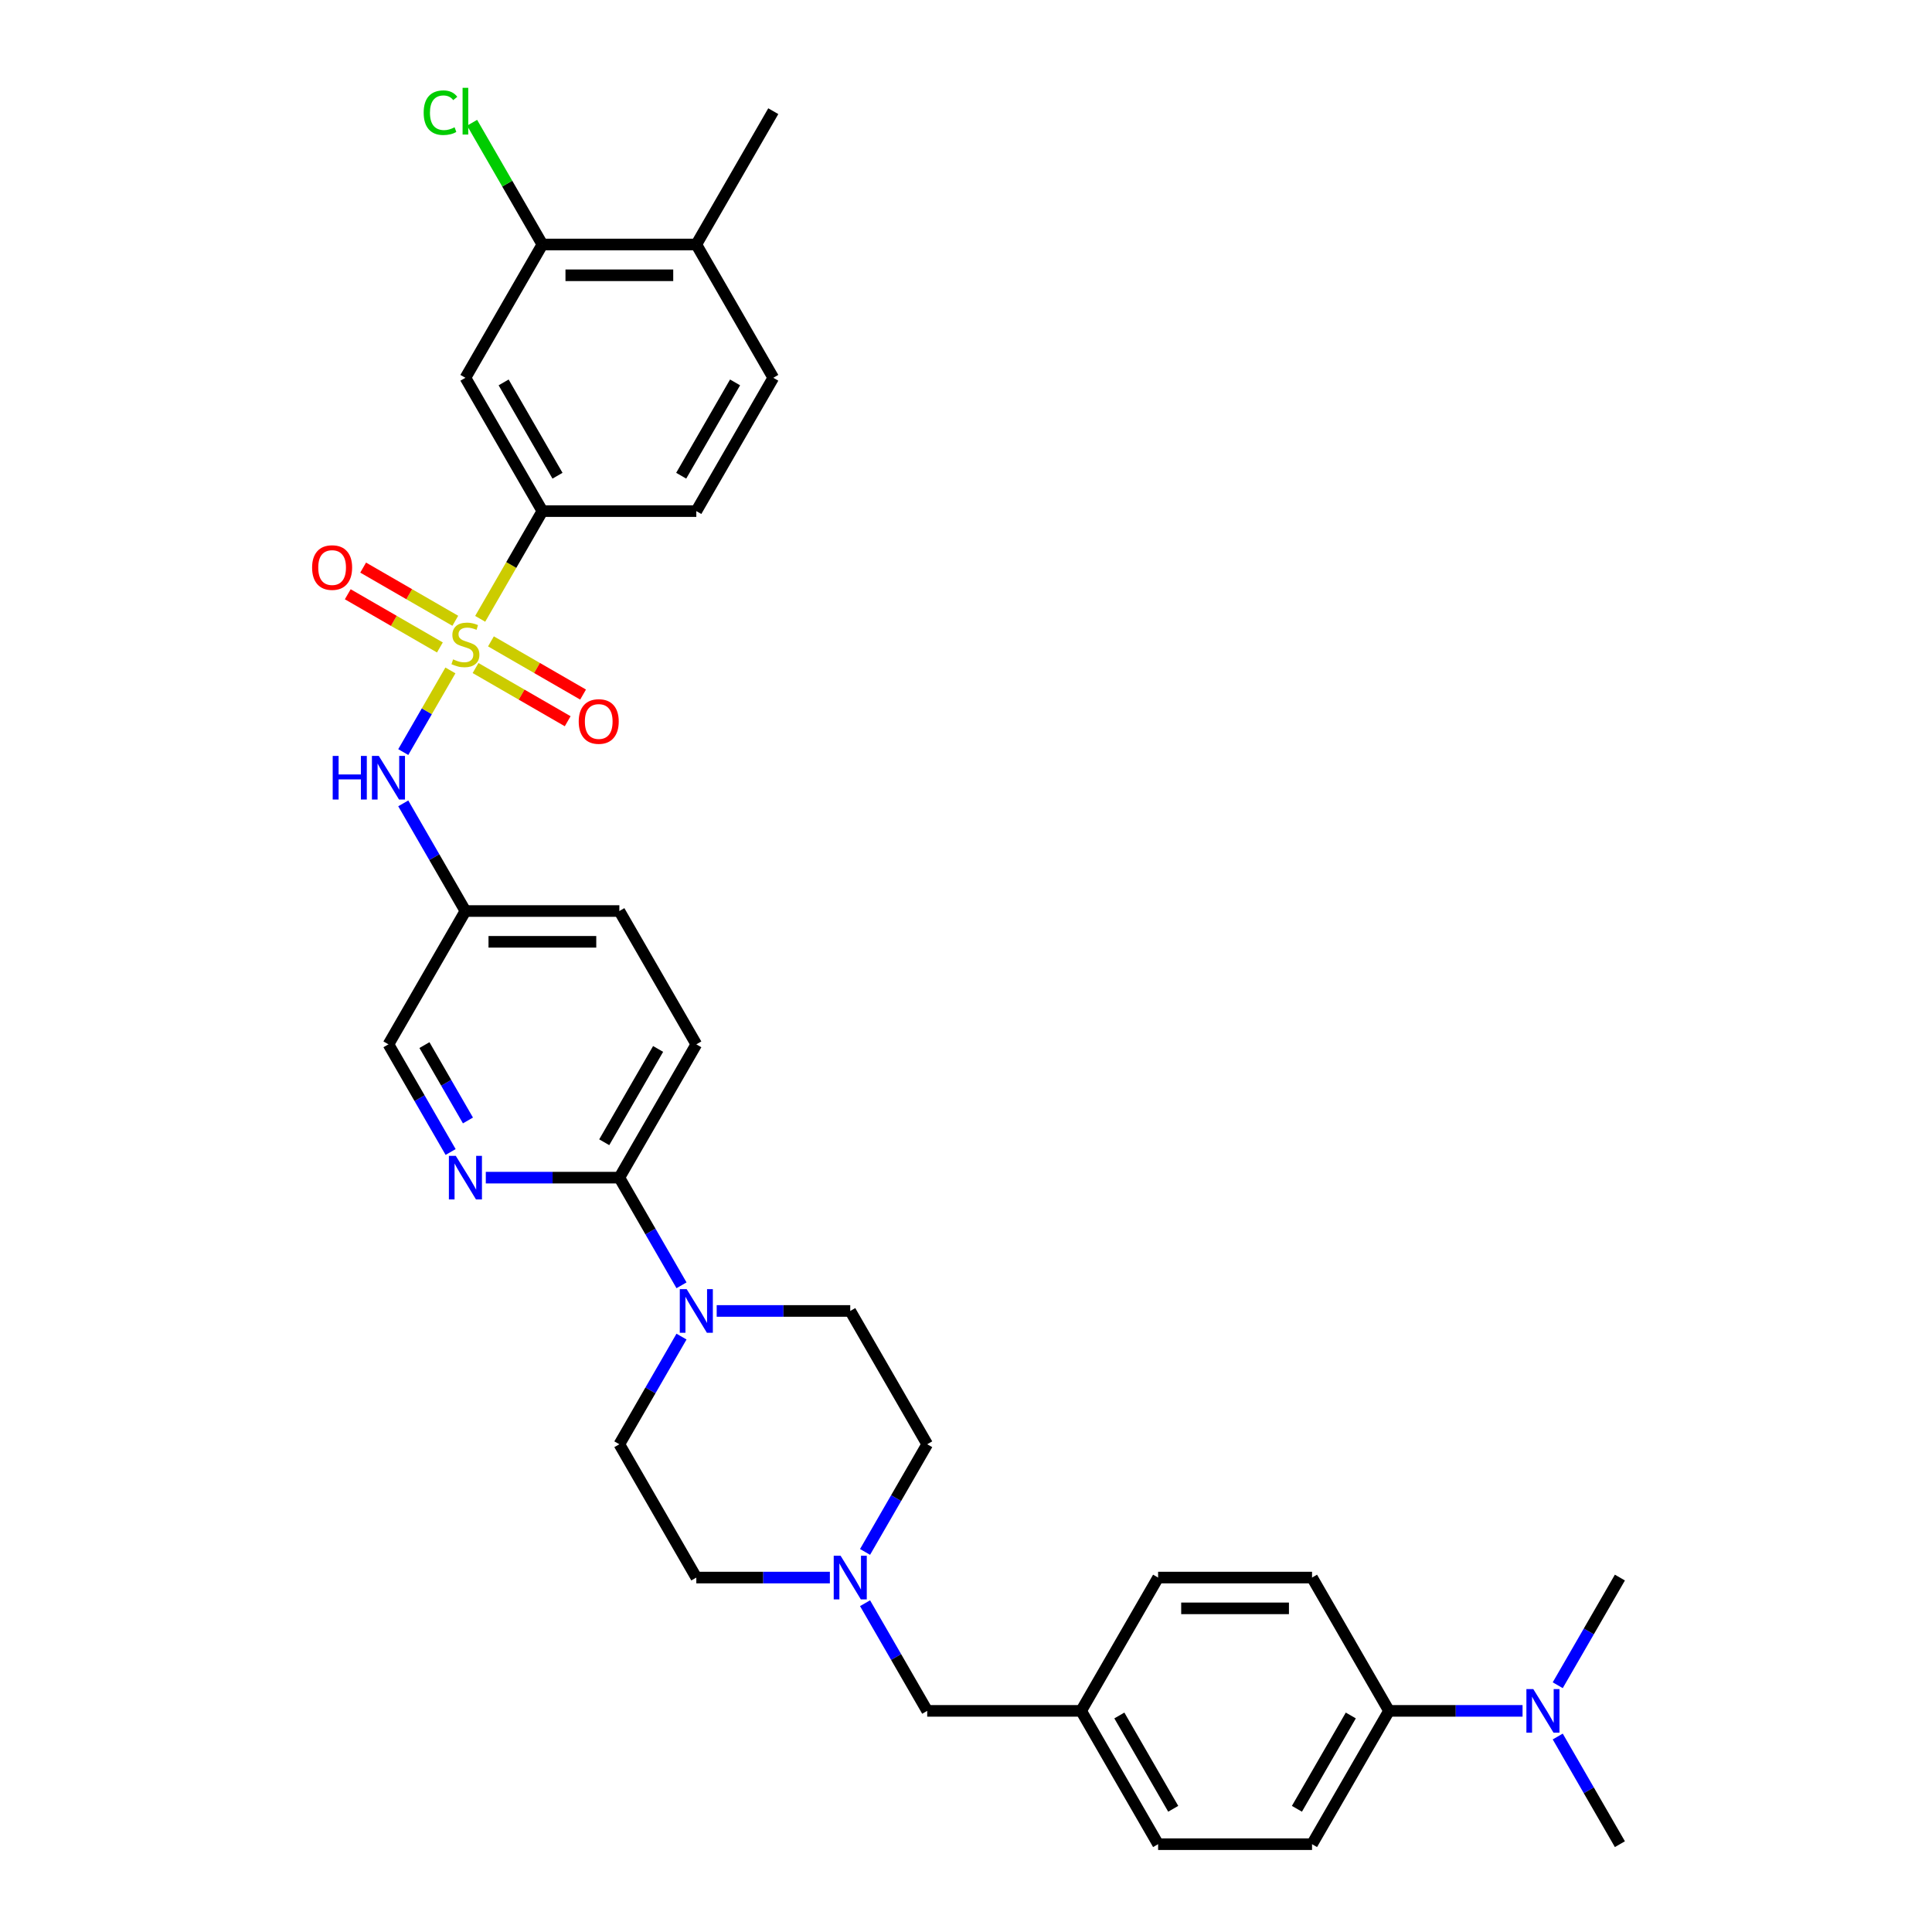 <?xml version='1.0' encoding='iso-8859-1'?>
<svg version='1.1' baseProfile='full'
              xmlns='http://www.w3.org/2000/svg'
                      xmlns:rdkit='http://www.rdkit.org/xml'
                      xmlns:xlink='http://www.w3.org/1999/xlink'
                  xml:space='preserve'
width='1000px' height='1000px' viewBox='0 0 1000 1000'>
<!-- END OF HEADER -->
<rect style='opacity:1.0;fill:#FFFFFF;stroke:none' width='1000' height='1000' x='0' y='0'> </rect>
<path class='bond-0' d='M 718.945,885.546 L 753.508,885.546' style='fill:none;fill-rule:evenodd;stroke:#000000;stroke-width:6px;stroke-linecap:butt;stroke-linejoin:miter;stroke-opacity:1' />
<path class='bond-0' d='M 753.508,885.546 L 788.07,885.546' style='fill:none;fill-rule:evenodd;stroke:#0000FF;stroke-width:6px;stroke-linecap:butt;stroke-linejoin:miter;stroke-opacity:1' />
<path class='bond-1' d='M 718.945,885.546 L 679.108,954.545' style='fill:none;fill-rule:evenodd;stroke:#000000;stroke-width:6px;stroke-linecap:butt;stroke-linejoin:miter;stroke-opacity:1' />
<path class='bond-1' d='M 699.17,887.928 L 671.284,936.228' style='fill:none;fill-rule:evenodd;stroke:#000000;stroke-width:6px;stroke-linecap:butt;stroke-linejoin:miter;stroke-opacity:1' />
<path class='bond-2' d='M 718.945,885.546 L 679.108,816.546' style='fill:none;fill-rule:evenodd;stroke:#000000;stroke-width:6px;stroke-linecap:butt;stroke-linejoin:miter;stroke-opacity:1' />
<path class='bond-3' d='M 447.75,803.272 L 463.836,775.409' style='fill:none;fill-rule:evenodd;stroke:#0000FF;stroke-width:6px;stroke-linecap:butt;stroke-linejoin:miter;stroke-opacity:1' />
<path class='bond-3' d='M 463.836,775.409 L 479.923,747.546' style='fill:none;fill-rule:evenodd;stroke:#000000;stroke-width:6px;stroke-linecap:butt;stroke-linejoin:miter;stroke-opacity:1' />
<path class='bond-4' d='M 447.75,829.82 L 463.836,857.683' style='fill:none;fill-rule:evenodd;stroke:#0000FF;stroke-width:6px;stroke-linecap:butt;stroke-linejoin:miter;stroke-opacity:1' />
<path class='bond-4' d='M 463.836,857.683 L 479.923,885.546' style='fill:none;fill-rule:evenodd;stroke:#000000;stroke-width:6px;stroke-linecap:butt;stroke-linejoin:miter;stroke-opacity:1' />
<path class='bond-5' d='M 429.537,816.546 L 394.975,816.546' style='fill:none;fill-rule:evenodd;stroke:#0000FF;stroke-width:6px;stroke-linecap:butt;stroke-linejoin:miter;stroke-opacity:1' />
<path class='bond-5' d='M 394.975,816.546 L 360.412,816.546' style='fill:none;fill-rule:evenodd;stroke:#000000;stroke-width:6px;stroke-linecap:butt;stroke-linejoin:miter;stroke-opacity:1' />
<path class='bond-6' d='M 479.923,885.546 L 559.597,885.546' style='fill:none;fill-rule:evenodd;stroke:#000000;stroke-width:6px;stroke-linecap:butt;stroke-linejoin:miter;stroke-opacity:1' />
<path class='bond-7' d='M 806.283,898.819 L 822.37,926.682' style='fill:none;fill-rule:evenodd;stroke:#0000FF;stroke-width:6px;stroke-linecap:butt;stroke-linejoin:miter;stroke-opacity:1' />
<path class='bond-7' d='M 822.37,926.682 L 838.456,954.545' style='fill:none;fill-rule:evenodd;stroke:#000000;stroke-width:6px;stroke-linecap:butt;stroke-linejoin:miter;stroke-opacity:1' />
<path class='bond-8' d='M 806.283,872.272 L 822.37,844.409' style='fill:none;fill-rule:evenodd;stroke:#0000FF;stroke-width:6px;stroke-linecap:butt;stroke-linejoin:miter;stroke-opacity:1' />
<path class='bond-8' d='M 822.37,844.409 L 838.456,816.546' style='fill:none;fill-rule:evenodd;stroke:#000000;stroke-width:6px;stroke-linecap:butt;stroke-linejoin:miter;stroke-opacity:1' />
<path class='bond-9' d='M 679.108,954.545 L 599.434,954.545' style='fill:none;fill-rule:evenodd;stroke:#000000;stroke-width:6px;stroke-linecap:butt;stroke-linejoin:miter;stroke-opacity:1' />
<path class='bond-10' d='M 208.728,389.274 L 220.928,368.143' style='fill:none;fill-rule:evenodd;stroke:#0000FF;stroke-width:6px;stroke-linecap:butt;stroke-linejoin:miter;stroke-opacity:1' />
<path class='bond-10' d='M 220.928,368.143 L 233.128,347.012' style='fill:none;fill-rule:evenodd;stroke:#CCCC00;stroke-width:6px;stroke-linecap:butt;stroke-linejoin:miter;stroke-opacity:1' />
<path class='bond-11' d='M 208.728,415.821 L 224.814,443.684' style='fill:none;fill-rule:evenodd;stroke:#0000FF;stroke-width:6px;stroke-linecap:butt;stroke-linejoin:miter;stroke-opacity:1' />
<path class='bond-11' d='M 224.814,443.684 L 240.901,471.547' style='fill:none;fill-rule:evenodd;stroke:#000000;stroke-width:6px;stroke-linecap:butt;stroke-linejoin:miter;stroke-opacity:1' />
<path class='bond-12' d='M 280.738,126.549 L 360.412,126.549' style='fill:none;fill-rule:evenodd;stroke:#000000;stroke-width:6px;stroke-linecap:butt;stroke-linejoin:miter;stroke-opacity:1' />
<path class='bond-12' d='M 292.689,142.484 L 348.461,142.484' style='fill:none;fill-rule:evenodd;stroke:#000000;stroke-width:6px;stroke-linecap:butt;stroke-linejoin:miter;stroke-opacity:1' />
<path class='bond-13' d='M 280.738,126.549 L 240.901,195.549' style='fill:none;fill-rule:evenodd;stroke:#000000;stroke-width:6px;stroke-linecap:butt;stroke-linejoin:miter;stroke-opacity:1' />
<path class='bond-14' d='M 280.738,126.549 L 262.549,95.043' style='fill:none;fill-rule:evenodd;stroke:#000000;stroke-width:6px;stroke-linecap:butt;stroke-linejoin:miter;stroke-opacity:1' />
<path class='bond-14' d='M 262.549,95.043 L 244.359,63.538' style='fill:none;fill-rule:evenodd;stroke:#00CC00;stroke-width:6px;stroke-linecap:butt;stroke-linejoin:miter;stroke-opacity:1' />
<path class='bond-15' d='M 246.144,345.775 L 269.989,359.542' style='fill:none;fill-rule:evenodd;stroke:#CCCC00;stroke-width:6px;stroke-linecap:butt;stroke-linejoin:miter;stroke-opacity:1' />
<path class='bond-15' d='M 269.989,359.542 L 293.834,373.309' style='fill:none;fill-rule:evenodd;stroke:#FF0000;stroke-width:6px;stroke-linecap:butt;stroke-linejoin:miter;stroke-opacity:1' />
<path class='bond-15' d='M 254.111,331.975 L 277.956,345.742' style='fill:none;fill-rule:evenodd;stroke:#CCCC00;stroke-width:6px;stroke-linecap:butt;stroke-linejoin:miter;stroke-opacity:1' />
<path class='bond-15' d='M 277.956,345.742 L 301.801,359.509' style='fill:none;fill-rule:evenodd;stroke:#FF0000;stroke-width:6px;stroke-linecap:butt;stroke-linejoin:miter;stroke-opacity:1' />
<path class='bond-16' d='M 235.659,321.321 L 211.813,307.554' style='fill:none;fill-rule:evenodd;stroke:#CCCC00;stroke-width:6px;stroke-linecap:butt;stroke-linejoin:miter;stroke-opacity:1' />
<path class='bond-16' d='M 211.813,307.554 L 187.968,293.787' style='fill:none;fill-rule:evenodd;stroke:#FF0000;stroke-width:6px;stroke-linecap:butt;stroke-linejoin:miter;stroke-opacity:1' />
<path class='bond-16' d='M 227.691,335.121 L 203.846,321.354' style='fill:none;fill-rule:evenodd;stroke:#CCCC00;stroke-width:6px;stroke-linecap:butt;stroke-linejoin:miter;stroke-opacity:1' />
<path class='bond-16' d='M 203.846,321.354 L 180.001,307.587' style='fill:none;fill-rule:evenodd;stroke:#FF0000;stroke-width:6px;stroke-linecap:butt;stroke-linejoin:miter;stroke-opacity:1' />
<path class='bond-17' d='M 248.546,320.306 L 264.642,292.427' style='fill:none;fill-rule:evenodd;stroke:#CCCC00;stroke-width:6px;stroke-linecap:butt;stroke-linejoin:miter;stroke-opacity:1' />
<path class='bond-17' d='M 264.642,292.427 L 280.738,264.548' style='fill:none;fill-rule:evenodd;stroke:#000000;stroke-width:6px;stroke-linecap:butt;stroke-linejoin:miter;stroke-opacity:1' />
<path class='bond-18' d='M 360.412,126.549 L 400.249,195.549' style='fill:none;fill-rule:evenodd;stroke:#000000;stroke-width:6px;stroke-linecap:butt;stroke-linejoin:miter;stroke-opacity:1' />
<path class='bond-19' d='M 360.412,126.549 L 400.249,57.549' style='fill:none;fill-rule:evenodd;stroke:#000000;stroke-width:6px;stroke-linecap:butt;stroke-linejoin:miter;stroke-opacity:1' />
<path class='bond-20' d='M 352.749,691.82 L 336.662,719.683' style='fill:none;fill-rule:evenodd;stroke:#0000FF;stroke-width:6px;stroke-linecap:butt;stroke-linejoin:miter;stroke-opacity:1' />
<path class='bond-20' d='M 336.662,719.683 L 320.575,747.546' style='fill:none;fill-rule:evenodd;stroke:#000000;stroke-width:6px;stroke-linecap:butt;stroke-linejoin:miter;stroke-opacity:1' />
<path class='bond-21' d='M 352.749,665.273 L 336.662,637.41' style='fill:none;fill-rule:evenodd;stroke:#0000FF;stroke-width:6px;stroke-linecap:butt;stroke-linejoin:miter;stroke-opacity:1' />
<path class='bond-21' d='M 336.662,637.41 L 320.575,609.547' style='fill:none;fill-rule:evenodd;stroke:#000000;stroke-width:6px;stroke-linecap:butt;stroke-linejoin:miter;stroke-opacity:1' />
<path class='bond-22' d='M 370.961,678.547 L 405.524,678.547' style='fill:none;fill-rule:evenodd;stroke:#0000FF;stroke-width:6px;stroke-linecap:butt;stroke-linejoin:miter;stroke-opacity:1' />
<path class='bond-22' d='M 405.524,678.547 L 440.086,678.547' style='fill:none;fill-rule:evenodd;stroke:#000000;stroke-width:6px;stroke-linecap:butt;stroke-linejoin:miter;stroke-opacity:1' />
<path class='bond-23' d='M 320.575,747.546 L 360.412,816.546' style='fill:none;fill-rule:evenodd;stroke:#000000;stroke-width:6px;stroke-linecap:butt;stroke-linejoin:miter;stroke-opacity:1' />
<path class='bond-24' d='M 360.412,540.547 L 320.575,609.547' style='fill:none;fill-rule:evenodd;stroke:#000000;stroke-width:6px;stroke-linecap:butt;stroke-linejoin:miter;stroke-opacity:1' />
<path class='bond-24' d='M 340.637,542.93 L 312.751,591.229' style='fill:none;fill-rule:evenodd;stroke:#000000;stroke-width:6px;stroke-linecap:butt;stroke-linejoin:miter;stroke-opacity:1' />
<path class='bond-25' d='M 360.412,540.547 L 320.575,471.547' style='fill:none;fill-rule:evenodd;stroke:#000000;stroke-width:6px;stroke-linecap:butt;stroke-linejoin:miter;stroke-opacity:1' />
<path class='bond-26' d='M 320.575,609.547 L 286.013,609.547' style='fill:none;fill-rule:evenodd;stroke:#000000;stroke-width:6px;stroke-linecap:butt;stroke-linejoin:miter;stroke-opacity:1' />
<path class='bond-26' d='M 286.013,609.547 L 251.45,609.547' style='fill:none;fill-rule:evenodd;stroke:#0000FF;stroke-width:6px;stroke-linecap:butt;stroke-linejoin:miter;stroke-opacity:1' />
<path class='bond-27' d='M 233.238,596.273 L 217.151,568.41' style='fill:none;fill-rule:evenodd;stroke:#0000FF;stroke-width:6px;stroke-linecap:butt;stroke-linejoin:miter;stroke-opacity:1' />
<path class='bond-27' d='M 217.151,568.41 L 201.064,540.547' style='fill:none;fill-rule:evenodd;stroke:#000000;stroke-width:6px;stroke-linecap:butt;stroke-linejoin:miter;stroke-opacity:1' />
<path class='bond-27' d='M 242.211,579.947 L 230.951,560.443' style='fill:none;fill-rule:evenodd;stroke:#0000FF;stroke-width:6px;stroke-linecap:butt;stroke-linejoin:miter;stroke-opacity:1' />
<path class='bond-27' d='M 230.951,560.443 L 219.69,540.939' style='fill:none;fill-rule:evenodd;stroke:#000000;stroke-width:6px;stroke-linecap:butt;stroke-linejoin:miter;stroke-opacity:1' />
<path class='bond-28' d='M 201.064,540.547 L 240.901,471.547' style='fill:none;fill-rule:evenodd;stroke:#000000;stroke-width:6px;stroke-linecap:butt;stroke-linejoin:miter;stroke-opacity:1' />
<path class='bond-29' d='M 240.901,471.547 L 320.575,471.547' style='fill:none;fill-rule:evenodd;stroke:#000000;stroke-width:6px;stroke-linecap:butt;stroke-linejoin:miter;stroke-opacity:1' />
<path class='bond-29' d='M 252.852,487.482 L 308.624,487.482' style='fill:none;fill-rule:evenodd;stroke:#000000;stroke-width:6px;stroke-linecap:butt;stroke-linejoin:miter;stroke-opacity:1' />
<path class='bond-30' d='M 440.086,678.547 L 479.923,747.546' style='fill:none;fill-rule:evenodd;stroke:#000000;stroke-width:6px;stroke-linecap:butt;stroke-linejoin:miter;stroke-opacity:1' />
<path class='bond-31' d='M 400.249,195.549 L 360.412,264.548' style='fill:none;fill-rule:evenodd;stroke:#000000;stroke-width:6px;stroke-linecap:butt;stroke-linejoin:miter;stroke-opacity:1' />
<path class='bond-31' d='M 380.474,197.931 L 352.588,246.231' style='fill:none;fill-rule:evenodd;stroke:#000000;stroke-width:6px;stroke-linecap:butt;stroke-linejoin:miter;stroke-opacity:1' />
<path class='bond-32' d='M 360.412,264.548 L 280.738,264.548' style='fill:none;fill-rule:evenodd;stroke:#000000;stroke-width:6px;stroke-linecap:butt;stroke-linejoin:miter;stroke-opacity:1' />
<path class='bond-33' d='M 280.738,264.548 L 240.901,195.549' style='fill:none;fill-rule:evenodd;stroke:#000000;stroke-width:6px;stroke-linecap:butt;stroke-linejoin:miter;stroke-opacity:1' />
<path class='bond-33' d='M 288.563,246.231 L 260.677,197.931' style='fill:none;fill-rule:evenodd;stroke:#000000;stroke-width:6px;stroke-linecap:butt;stroke-linejoin:miter;stroke-opacity:1' />
<path class='bond-34' d='M 679.108,816.546 L 599.434,816.546' style='fill:none;fill-rule:evenodd;stroke:#000000;stroke-width:6px;stroke-linecap:butt;stroke-linejoin:miter;stroke-opacity:1' />
<path class='bond-34' d='M 667.157,832.481 L 611.385,832.481' style='fill:none;fill-rule:evenodd;stroke:#000000;stroke-width:6px;stroke-linecap:butt;stroke-linejoin:miter;stroke-opacity:1' />
<path class='bond-35' d='M 559.597,885.546 L 599.434,816.546' style='fill:none;fill-rule:evenodd;stroke:#000000;stroke-width:6px;stroke-linecap:butt;stroke-linejoin:miter;stroke-opacity:1' />
<path class='bond-36' d='M 559.597,885.546 L 599.434,954.545' style='fill:none;fill-rule:evenodd;stroke:#000000;stroke-width:6px;stroke-linecap:butt;stroke-linejoin:miter;stroke-opacity:1' />
<path class='bond-36' d='M 579.373,887.928 L 607.259,936.228' style='fill:none;fill-rule:evenodd;stroke:#000000;stroke-width:6px;stroke-linecap:butt;stroke-linejoin:miter;stroke-opacity:1' />
<path  class='atom-1' d='M 435.099 805.264
L 442.492 817.215
Q 443.225 818.394, 444.404 820.53
Q 445.584 822.665, 445.647 822.792
L 445.647 805.264
L 448.643 805.264
L 448.643 827.828
L 445.552 827.828
L 437.616 814.761
Q 436.692 813.232, 435.704 811.479
Q 434.748 809.726, 434.461 809.184
L 434.461 827.828
L 431.529 827.828
L 431.529 805.264
L 435.099 805.264
' fill='#0000FF'/>
<path  class='atom-3' d='M 793.632 874.264
L 801.025 886.215
Q 801.758 887.394, 802.938 889.529
Q 804.117 891.665, 804.18 891.792
L 804.18 874.264
L 807.176 874.264
L 807.176 896.828
L 804.085 896.828
L 796.149 883.761
Q 795.225 882.231, 794.237 880.478
Q 793.281 878.726, 792.994 878.184
L 792.994 896.828
L 790.062 896.828
L 790.062 874.264
L 793.632 874.264
' fill='#0000FF'/>
<path  class='atom-5' d='M 172.206 391.266
L 175.266 391.266
L 175.266 400.859
L 186.802 400.859
L 186.802 391.266
L 189.862 391.266
L 189.862 413.83
L 186.802 413.83
L 186.802 403.408
L 175.266 403.408
L 175.266 413.83
L 172.206 413.83
L 172.206 391.266
' fill='#0000FF'/>
<path  class='atom-5' d='M 196.077 391.266
L 203.47 403.217
Q 204.203 404.396, 205.382 406.531
Q 206.562 408.667, 206.625 408.794
L 206.625 391.266
L 209.621 391.266
L 209.621 413.83
L 206.53 413.83
L 198.594 400.763
Q 197.67 399.233, 196.682 397.48
Q 195.726 395.728, 195.439 395.186
L 195.439 413.83
L 192.507 413.83
L 192.507 391.266
L 196.077 391.266
' fill='#0000FF'/>
<path  class='atom-7' d='M 234.527 341.292
Q 234.782 341.388, 235.834 341.834
Q 236.886 342.28, 238.033 342.567
Q 239.212 342.822, 240.359 342.822
Q 242.495 342.822, 243.738 341.802
Q 244.98 340.75, 244.98 338.934
Q 244.98 337.691, 244.343 336.926
Q 243.738 336.161, 242.781 335.747
Q 241.825 335.333, 240.232 334.855
Q 238.224 334.249, 237.013 333.675
Q 235.834 333.102, 234.973 331.891
Q 234.145 330.68, 234.145 328.64
Q 234.145 325.804, 236.057 324.051
Q 238.001 322.298, 241.825 322.298
Q 244.439 322.298, 247.403 323.541
L 246.67 325.995
Q 243.961 324.879, 241.921 324.879
Q 239.722 324.879, 238.511 325.804
Q 237.3 326.696, 237.332 328.258
Q 237.332 329.469, 237.937 330.202
Q 238.575 330.935, 239.467 331.349
Q 240.391 331.763, 241.921 332.241
Q 243.961 332.879, 245.172 333.516
Q 246.383 334.153, 247.243 335.46
Q 248.136 336.735, 248.136 338.934
Q 248.136 342.057, 246.032 343.746
Q 243.961 345.403, 240.487 345.403
Q 238.479 345.403, 236.949 344.957
Q 235.451 344.543, 233.667 343.81
L 234.527 341.292
' fill='#CCCC00'/>
<path  class='atom-8' d='M 299.543 373.449
Q 299.543 368.031, 302.22 365.003
Q 304.897 361.976, 309.901 361.976
Q 314.904 361.976, 317.581 365.003
Q 320.258 368.031, 320.258 373.449
Q 320.258 378.93, 317.55 382.053
Q 314.841 385.145, 309.901 385.145
Q 304.929 385.145, 302.22 382.053
Q 299.543 378.962, 299.543 373.449
M 309.901 382.595
Q 313.343 382.595, 315.191 380.301
Q 317.071 377.974, 317.071 373.449
Q 317.071 369.019, 315.191 366.788
Q 313.343 364.525, 309.901 364.525
Q 306.459 364.525, 304.579 366.756
Q 302.73 368.987, 302.73 373.449
Q 302.73 378.006, 304.579 380.301
Q 306.459 382.595, 309.901 382.595
' fill='#FF0000'/>
<path  class='atom-9' d='M 161.544 293.775
Q 161.544 288.357, 164.221 285.329
Q 166.898 282.302, 171.901 282.302
Q 176.905 282.302, 179.582 285.329
Q 182.259 288.357, 182.259 293.775
Q 182.259 299.256, 179.55 302.379
Q 176.841 305.471, 171.901 305.471
Q 166.93 305.471, 164.221 302.379
Q 161.544 299.288, 161.544 293.775
M 171.901 302.921
Q 175.343 302.921, 177.192 300.627
Q 179.072 298.3, 179.072 293.775
Q 179.072 289.345, 177.192 287.114
Q 175.343 284.851, 171.901 284.851
Q 168.459 284.851, 166.579 287.082
Q 164.731 289.313, 164.731 293.775
Q 164.731 298.332, 166.579 300.627
Q 168.459 302.921, 171.901 302.921
' fill='#FF0000'/>
<path  class='atom-11' d='M 355.425 667.265
L 362.818 679.216
Q 363.551 680.395, 364.73 682.53
Q 365.91 684.666, 365.973 684.793
L 365.973 667.265
L 368.969 667.265
L 368.969 689.828
L 365.878 689.828
L 357.942 676.762
Q 357.018 675.232, 356.03 673.479
Q 355.074 671.726, 354.787 671.185
L 354.787 689.828
L 351.855 689.828
L 351.855 667.265
L 355.425 667.265
' fill='#0000FF'/>
<path  class='atom-15' d='M 235.914 598.265
L 243.307 610.216
Q 244.04 611.395, 245.219 613.531
Q 246.399 615.666, 246.462 615.793
L 246.462 598.265
L 249.458 598.265
L 249.458 620.829
L 246.367 620.829
L 238.431 607.762
Q 237.507 606.232, 236.519 604.48
Q 235.563 602.727, 235.276 602.185
L 235.276 620.829
L 232.344 620.829
L 232.344 598.265
L 235.914 598.265
' fill='#0000FF'/>
<path  class='atom-26' d='M 219.294 58.33
Q 219.294 52.721, 221.907 49.789
Q 224.552 46.825, 229.556 46.825
Q 234.208 46.825, 236.694 50.108
L 234.591 51.828
Q 232.774 49.438, 229.556 49.438
Q 226.145 49.438, 224.329 51.733
Q 222.544 53.996, 222.544 58.33
Q 222.544 62.792, 224.393 65.086
Q 226.273 67.381, 229.906 67.381
Q 232.392 67.381, 235.292 65.883
L 236.184 68.273
Q 235.005 69.038, 233.221 69.484
Q 231.436 69.93, 229.46 69.93
Q 224.552 69.93, 221.907 66.935
Q 219.294 63.939, 219.294 58.33
' fill='#00CC00'/>
<path  class='atom-26' d='M 239.435 45.455
L 242.367 45.455
L 242.367 69.644
L 239.435 69.644
L 239.435 45.455
' fill='#00CC00'/>
</svg>
